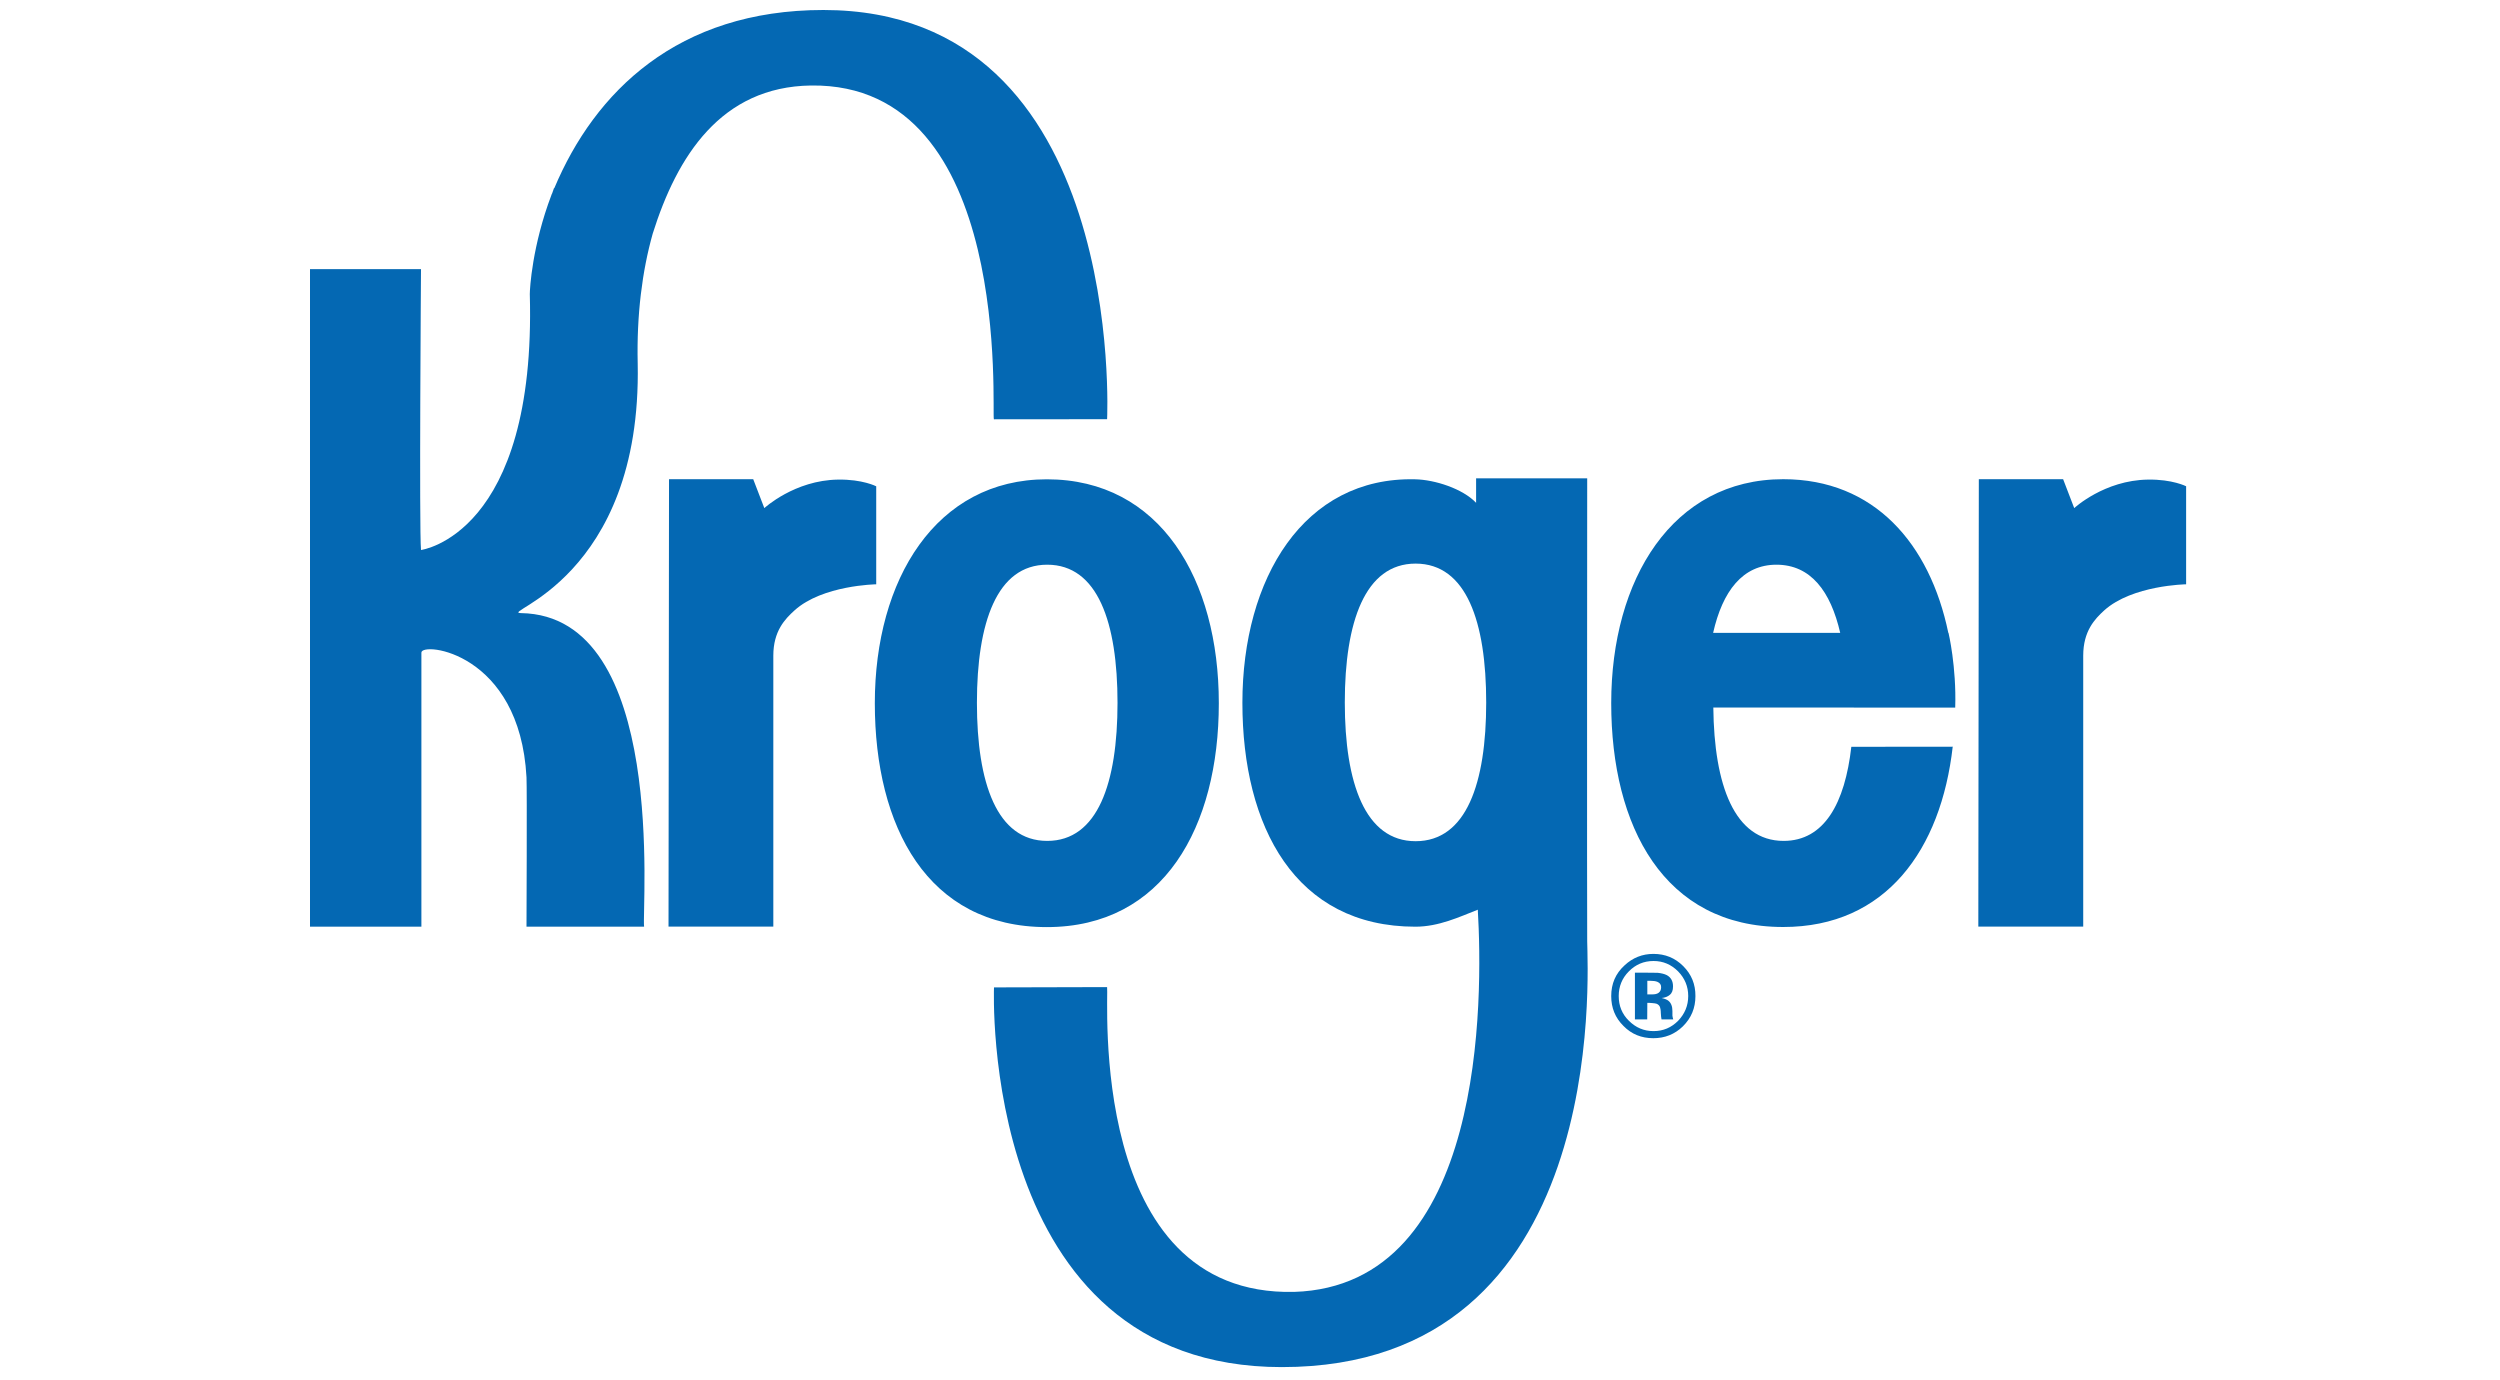 <svg width="250" height="138" viewBox="0 0 250 138" fill="none" xmlns="http://www.w3.org/2000/svg">
<path d="M87.622 48.63C87.622 48.63 86.252 47.92 83.802 47.96C79.452 48.02 76.432 50.81 76.432 50.81L75.322 47.92H66.902L66.852 92.66H77.332V65.57C77.332 63.1 78.502 61.9 79.452 61.04C82.242 58.51 87.622 58.43 87.622 58.43V48.63ZM218.622 48.63C218.622 48.63 217.242 47.92 214.792 47.96C210.422 48.02 207.422 50.81 207.422 50.81L206.312 47.92H197.882L197.832 92.66H208.322V65.57C208.322 63.1 209.482 61.9 210.422 61.04C213.232 58.51 218.612 58.43 218.612 58.43V48.63H218.622ZM164.732 100.29H164.972L165.252 100.31C165.442 100.32 165.562 100.35 165.672 100.38C165.832 100.45 165.952 100.57 166.002 100.72C166.032 100.81 166.082 101.01 166.082 101.3C166.102 101.57 166.112 101.79 166.152 101.94H167.322L167.292 101.81C167.272 101.76 167.262 101.72 167.262 101.67C167.242 101.63 167.242 101.58 167.242 101.53V101.11C167.242 100.64 167.112 100.29 166.832 100.07C166.692 99.96 166.462 99.87 166.162 99.8C166.492 99.77 166.762 99.67 166.972 99.49C167.202 99.31 167.302 99.03 167.302 98.64C167.302 98.12 167.102 97.75 166.692 97.52C166.442 97.39 166.132 97.32 165.762 97.28C165.682 97.27 165.372 97.27 164.792 97.27H163.492V101.94H164.722L164.732 100.29ZM165.862 99.28C165.702 99.4 165.482 99.44 165.202 99.44H164.732V98.08H165.012C165.322 98.08 165.552 98.11 165.732 98.18C165.982 98.29 166.112 98.45 166.112 98.71C166.112 98.98 166.032 99.15 165.862 99.28ZM168.322 96.61C167.502 95.79 166.512 95.39 165.342 95.39C164.242 95.39 163.272 95.77 162.452 96.54C161.562 97.35 161.122 98.37 161.122 99.61C161.122 100.79 161.522 101.78 162.352 102.6C163.152 103.42 164.152 103.82 165.332 103.82C166.482 103.82 167.472 103.43 168.282 102.64C169.132 101.8 169.542 100.8 169.542 99.61C169.552 98.43 169.152 97.44 168.322 96.61ZM167.812 97.14C168.482 97.83 168.822 98.65 168.822 99.6C168.822 100.56 168.482 101.38 167.812 102.08C167.132 102.76 166.332 103.11 165.352 103.11C164.382 103.11 163.582 102.76 162.902 102.09C162.202 101.41 161.872 100.58 161.872 99.6C161.872 98.66 162.202 97.82 162.882 97.14C163.562 96.45 164.382 96.1 165.352 96.1C166.312 96.1 167.122 96.45 167.812 97.14ZM97.692 70.28C97.692 62.27 99.682 56.47 104.722 56.47C109.782 56.47 111.752 62.27 111.752 70.28C111.752 78.29 109.782 84.09 104.722 84.09C99.682 84.09 97.692 78.29 97.692 70.28ZM121.882 70.32C121.882 57.94 116.022 47.93 104.682 47.93C93.602 47.93 87.482 57.94 87.482 70.32C87.482 82.67 92.752 92.71 104.682 92.71C116.382 92.71 121.882 82.67 121.882 70.32ZM177.642 56.47C181.072 56.47 183.062 59.12 184.022 63.29H171.312C172.252 59.12 174.262 56.47 177.642 56.47ZM185.132 74.68C184.492 80.32 182.432 84.09 178.362 84.09C173.432 84.09 171.412 78.5 171.332 70.75H185.382V70.76H195.522V70.75C195.652 66.66 194.852 63.29 194.852 63.29H194.832C192.982 54.36 187.422 47.92 178.322 47.92C167.242 47.92 161.122 57.93 161.122 70.31C161.122 82.66 166.402 92.7 178.322 92.7C188.612 92.7 194.102 84.95 195.272 74.67L185.132 74.68Z" fill="#0468B3"/>
<path d="M141.56 84.12C136.51 84.12 134.48 78.3 134.48 70.25C134.48 62.2 136.5 56.36 141.56 56.36C146.65 56.36 148.62 62.2 148.62 70.25C148.62 78.3 146.65 84.12 141.56 84.12ZM158.72 94.12C158.69 90.86 158.72 47.83 158.72 47.83H147.61V50.28C146.26 48.86 143.47 47.97 141.52 47.93C130.38 47.66 124.24 57.84 124.24 70.28C124.24 82.71 129.55 92.67 141.54 92.67C143.88 92.67 145.94 91.69 147.78 90.97C148.29 99.72 148.59 128.59 129.41 129.19C108.63 129.66 110.89 99.57 110.71 98.71C109.3 98.71 99.4 98.74 99.4 98.74C99.4 98.8 97.88 136.71 128.18 136.71C161.01 136.72 158.76 97.39 158.72 94.12ZM82.34 1C67.75 1 59.48 9.19 55.43 18.82L55.4 18.81C55.34 18.99 55.27 19.16 55.21 19.35C55.18 19.39 55.16 19.44 55.15 19.48C53.21 24.59 52.98 28.88 52.98 29.41C53.65 53.5 42.1 55 42.1 55C41.91 52.94 42.1 26.91 42.1 26.91H31V92.67H42.14V65.26C42.14 64.15 51.98 65.2 52.65 77.73C52.71 78.85 52.65 92.67 52.65 92.67H64.41C64.16 90.87 66.8 61.53 52.09 61.31C49.75 61.27 64.21 57.97 63.77 36.33C63.66 31.5 64.21 27.14 65.27 23.37C67.7 15.63 72.09 8.67 81.11 8.55C101.44 8.29 99.13 41.41 99.39 41.93C100.81 41.93 110.71 41.92 110.71 41.92C110.71 41.87 112.71 1 82.34 1Z" fill="#0468B3"/>
</svg>
